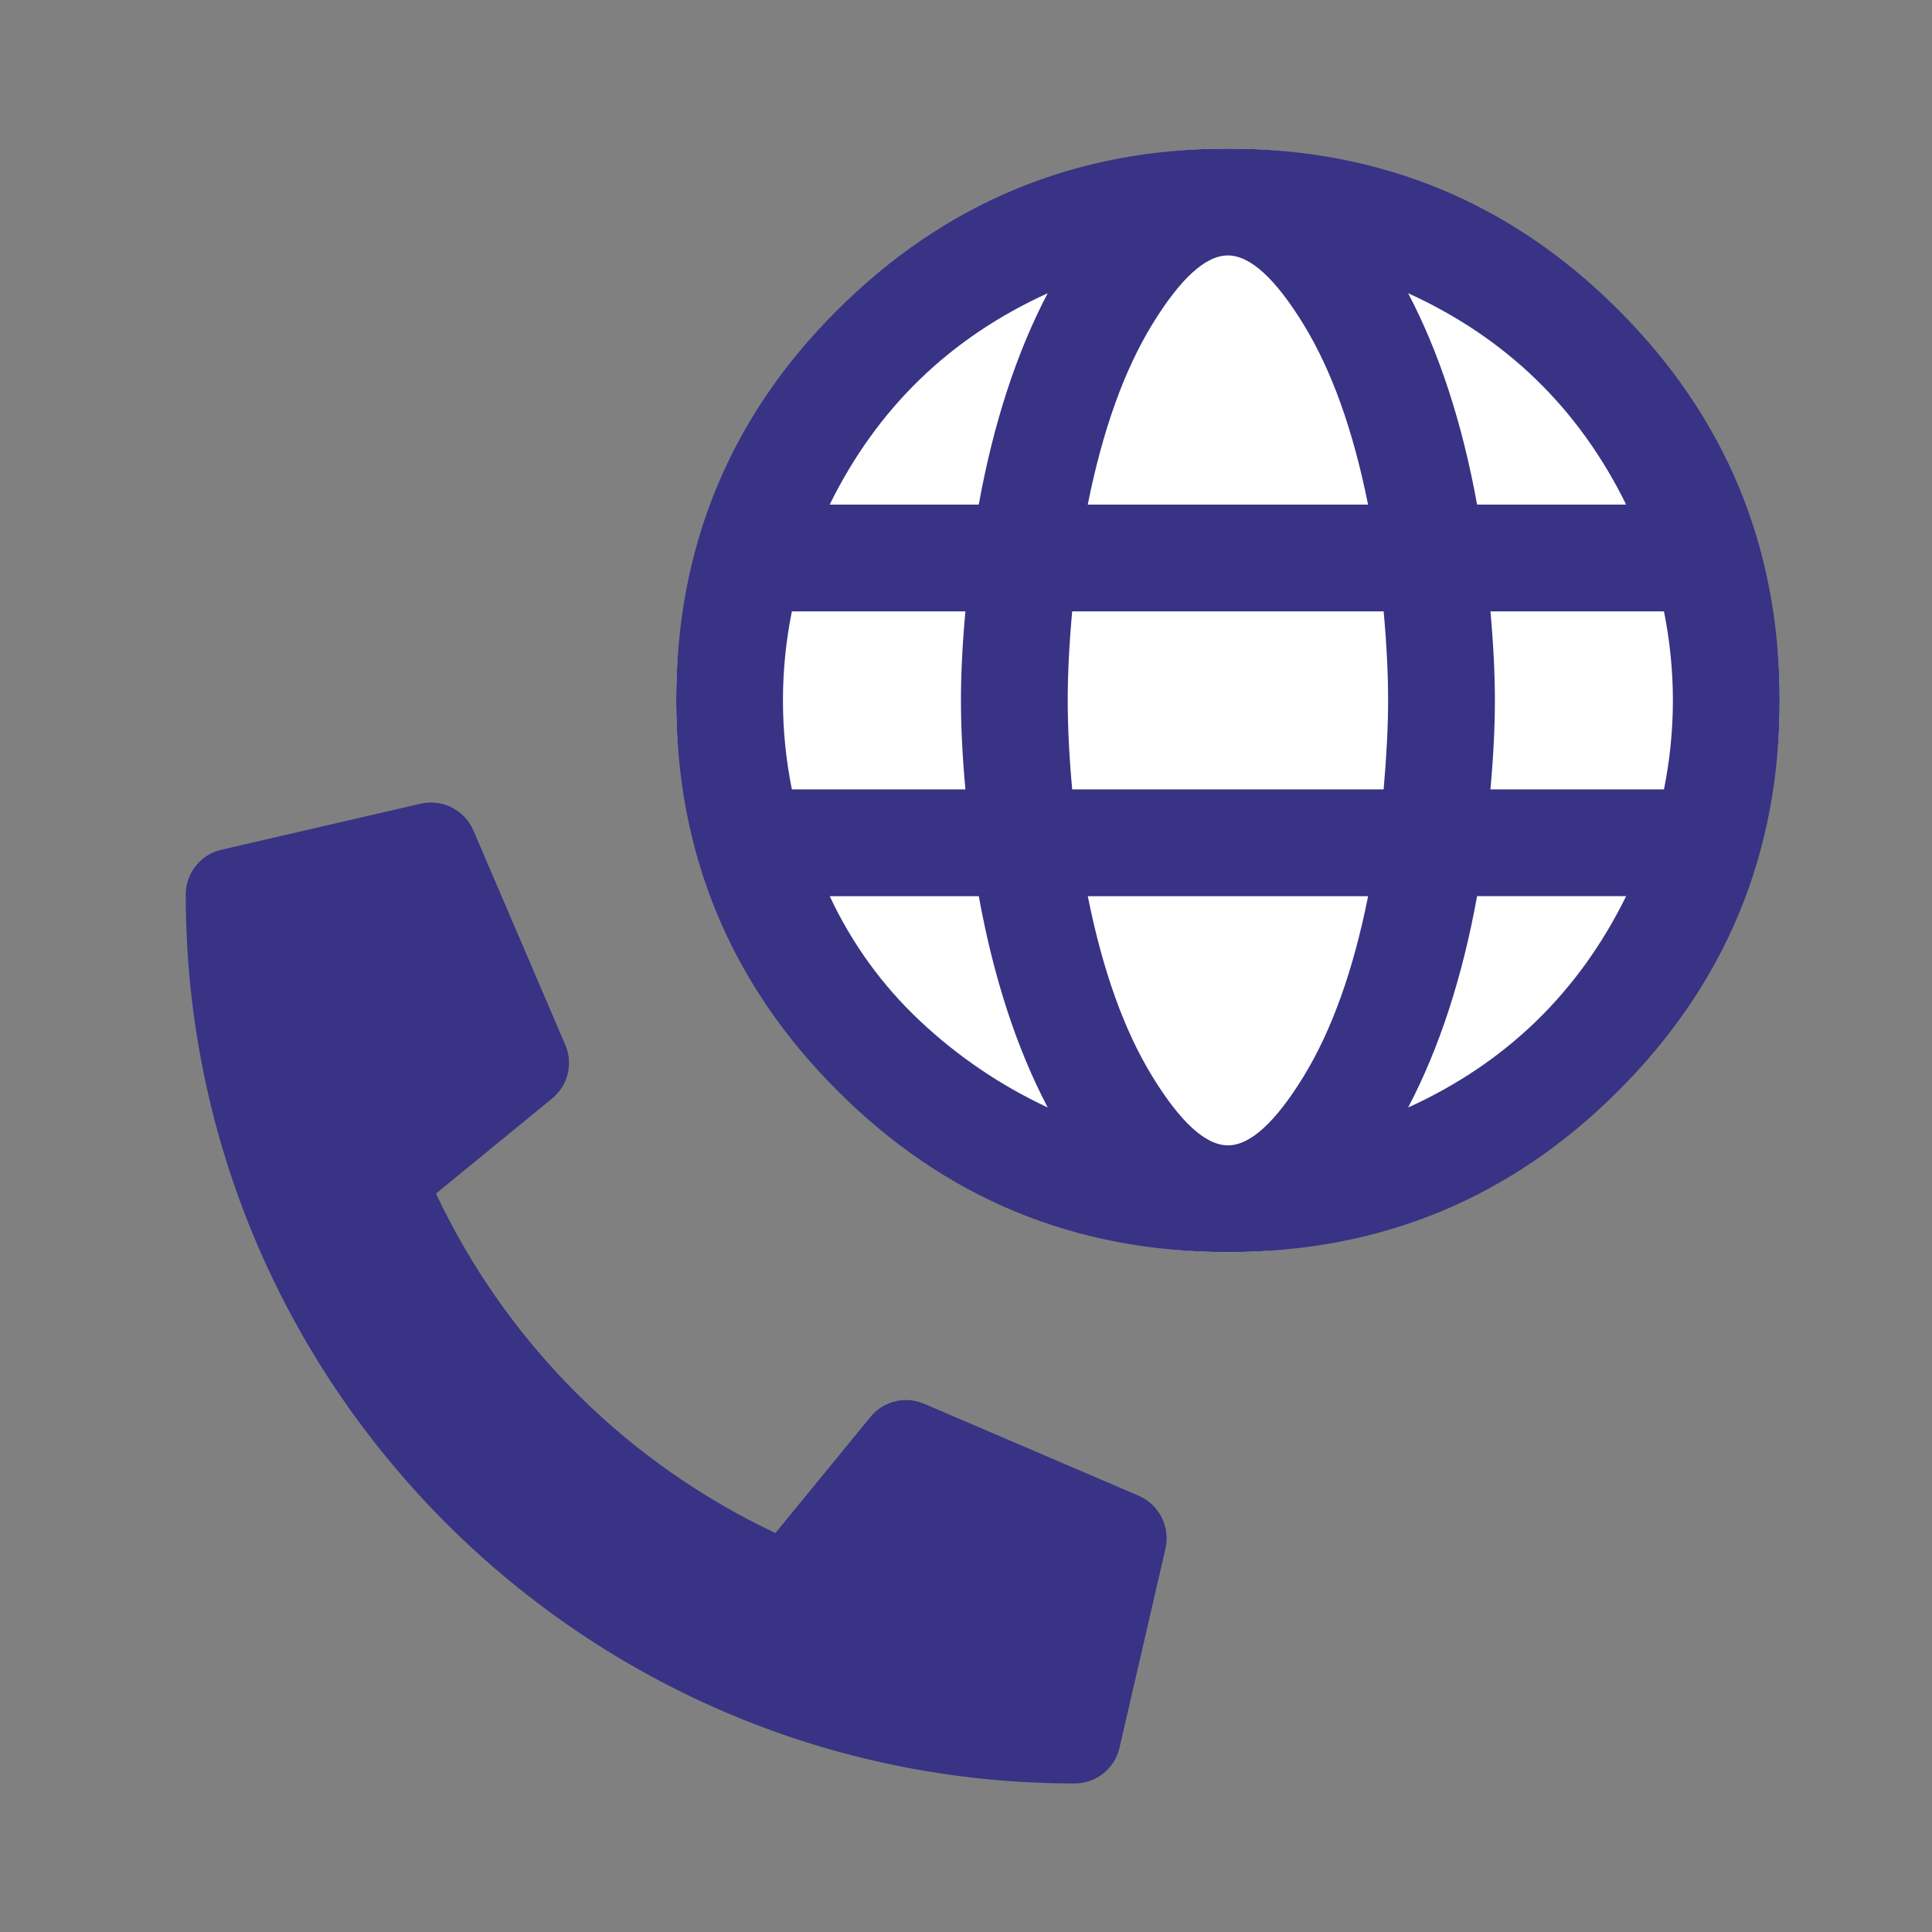 <svg height="52" viewBox="0 0 52 52" width="52" xmlns="http://www.w3.org/2000/svg"><rect x="0" y="0" width="52" height="52" fill="#808080" stroke="none"/><g fill="none" fill-rule="evenodd" transform="translate(5 4)"><path d="m6.322 17.631c.539-.122 1.087.125 1.357.595l.061.122 2.475 5.775c.199.464.094.998-.255 1.352l-.101.092-3.125 2.558c1.827 3.875 4.901 7.02 8.724 8.936l.412.201 2.558-3.125c.319-.391.841-.546 1.316-.402l.128.047 5.775 2.475c.509.221.806.747.745 1.288l-.023.135-1.238 5.363c-.13.562-.63.959-1.207.959-13.205 0-23.925-10.699-23.925-23.925 0-.532.339-.999.833-1.17l.127-.036z" fill="#383384" fill-rule="nonzero"/><circle cx="28.05" cy="14.85" fill="#fff" r="14.85"/><path d="m28.05 29.7c4.112 0 7.615-1.447 10.509-4.341 2.894-2.894 4.341-6.397 4.341-10.509s-1.447-7.615-4.341-10.509c-2.894-2.894-6.397-4.341-10.509-4.341s-7.625 1.457-10.539 4.371c-2.874 2.874-4.311 6.367-4.311 10.479s1.447 7.615 4.341 10.509c2.894 2.894 6.397 4.341 10.509 4.341zm3.772-20.119h-7.545c.399-1.996.978-3.613 1.736-4.85s1.437-1.856 2.036-1.856 1.277.619 2.036 1.856 1.337 2.854 1.736 4.85zm6.946 0h-4.012c-.399-2.196-1.018-4.092-1.856-5.689 2.635 1.198 4.591 3.094 5.868 5.689zm-17.425 0h-4.012c1.277-2.595 3.233-4.491 5.868-5.689-.838 1.597-1.457 3.493-1.856 5.689zm-.359 7.665h-4.671c-.16-.798-.24-1.597-.24-2.395s.08-1.597.24-2.395h4.671c-.08.878-.12 1.677-.12 2.395s.04 1.517.12 2.395zm11.257 0h-8.383c-.08-.878-.12-1.677-.12-2.395s.04-1.517.12-2.395h8.383c.08.878.12 1.677.12 2.395 0 .679-.04 1.477-.12 2.395zm7.545 0h-4.671c.08-.878.12-1.677.12-2.395s-.04-1.517-.12-2.395h4.671c.16.798.24 1.597.24 2.395s-.08 1.597-.24 2.395zm-16.586 8.563c-1.277-.599-2.425-1.377-3.443-2.335-1.018-.958-1.826-2.076-2.425-3.353h4.012c.399 2.196 1.018 4.092 1.856 5.689zm4.85 1.018c-.599 0-1.277-.619-2.036-1.856s-1.337-2.854-1.736-4.85h7.545c-.399 1.996-.978 3.613-1.736 4.85s-1.437 1.856-2.036 1.856zm4.85-1.018c.838-1.597 1.457-3.493 1.856-5.689h4.012c-1.277 2.595-3.233 4.491-5.868 5.689z" fill="#383384" fill-rule="nonzero"/></g></svg>